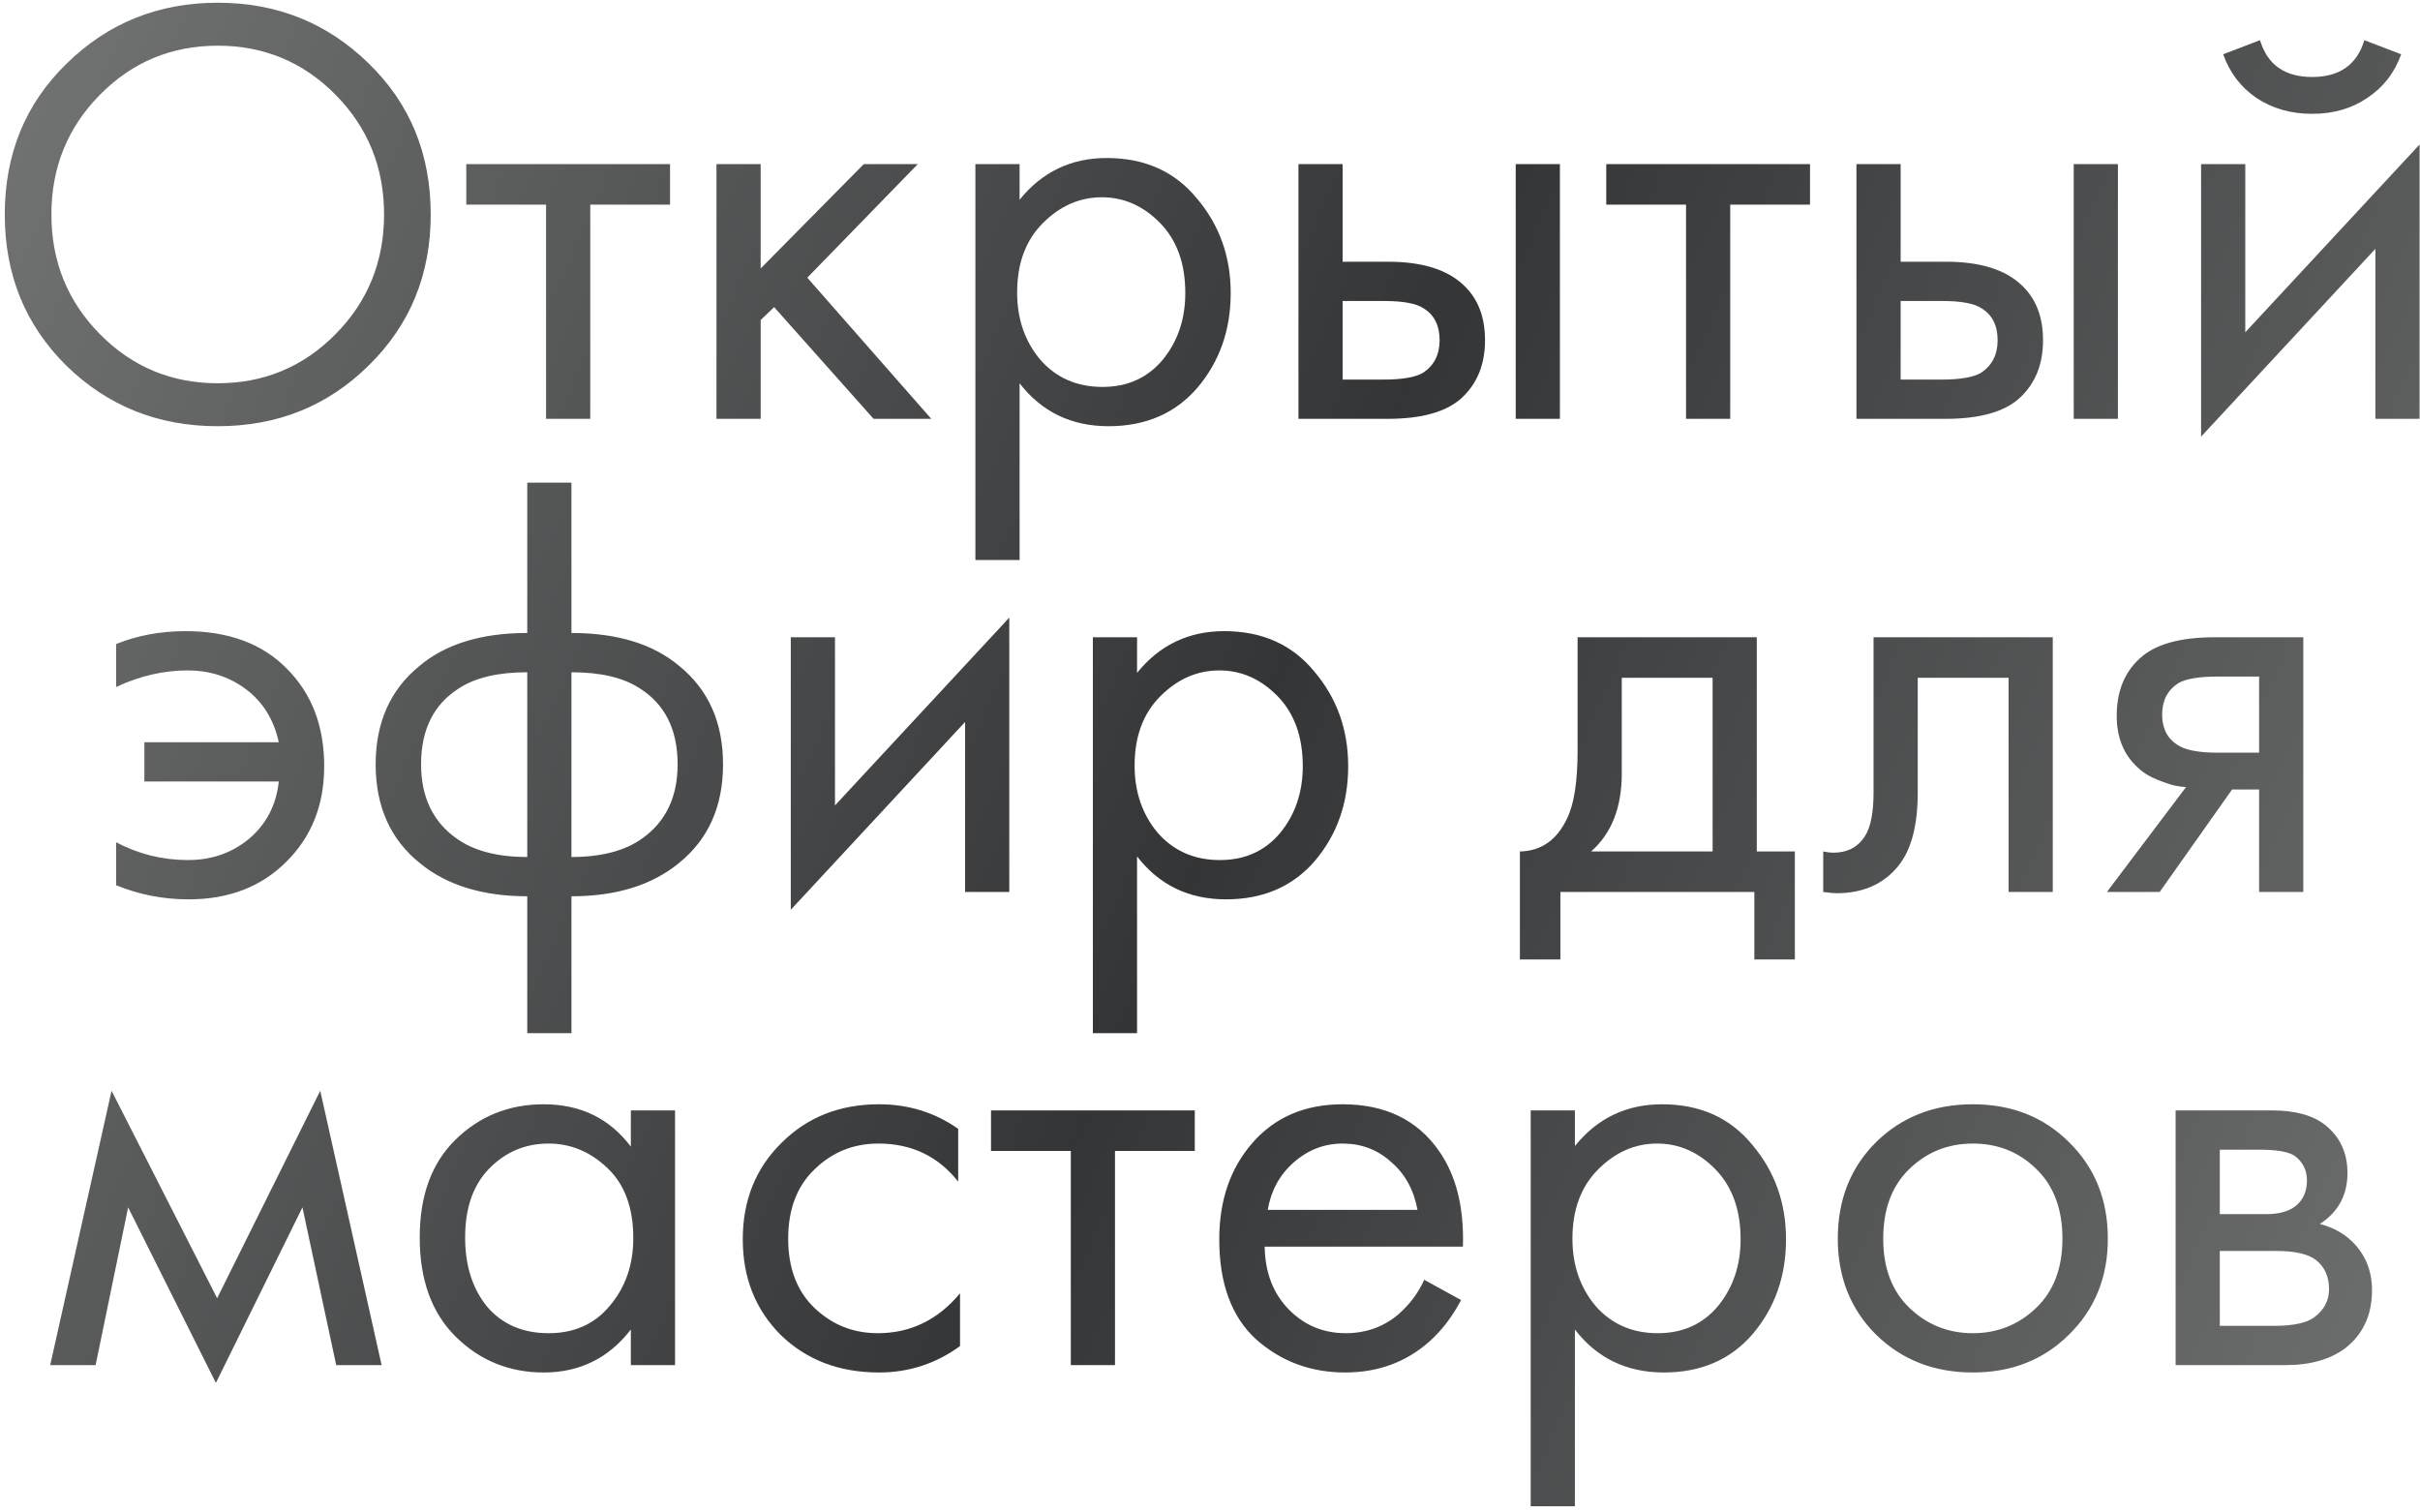 <?xml version="1.0" encoding="UTF-8"?> <svg xmlns="http://www.w3.org/2000/svg" width="312" height="195" viewBox="0 0 312 195" fill="none"> <path d="M47.538 47.116C42.263 52.338 35.774 54.95 28.073 54.95C20.371 54.95 13.856 52.338 8.528 47.116C3.253 41.894 0.615 35.405 0.615 27.651C0.615 19.843 3.279 13.355 8.607 8.185C13.935 2.963 20.424 0.352 28.073 0.352C35.721 0.352 42.21 2.963 47.538 8.185C52.866 13.355 55.53 19.843 55.53 27.651C55.53 35.405 52.866 41.894 47.538 47.116ZM43.265 12.221C39.097 8.001 34.033 5.891 28.073 5.891C22.111 5.891 17.047 8.001 12.88 12.221C8.713 16.441 6.629 21.584 6.629 27.651C6.629 33.717 8.713 38.86 12.88 43.08C17.047 47.3 22.111 49.411 28.073 49.411C34.033 49.411 39.097 47.3 43.265 43.08C47.432 38.86 49.516 33.717 49.516 27.651C49.516 21.584 47.432 16.441 43.265 12.221ZM86.385 26.384H76.099V54H70.401V26.384H60.115V21.162H86.385V26.384ZM92.371 21.162H98.069V34.614L111.362 21.162H118.325L104.082 35.801L120.066 54H112.628L99.809 39.599L98.069 41.261V54H92.371V21.162ZM131.451 49.411V72.199H125.753V21.162H131.451V25.752C134.352 22.164 138.097 20.371 142.687 20.371C147.593 20.371 151.47 22.112 154.318 25.593C157.22 29.022 158.67 33.084 158.67 37.779C158.67 42.526 157.246 46.588 154.397 49.965C151.549 53.288 147.724 54.95 142.924 54.95C138.124 54.95 134.299 53.103 131.451 49.411ZM142.133 49.885C145.351 49.885 147.935 48.725 149.887 46.404C151.839 44.03 152.815 41.155 152.815 37.779C152.815 33.981 151.734 30.974 149.571 28.758C147.408 26.543 144.902 25.435 142.054 25.435C139.205 25.435 136.673 26.543 134.457 28.758C132.242 30.974 131.134 33.954 131.134 37.7C131.134 41.129 132.136 44.03 134.141 46.404C136.198 48.725 138.862 49.885 142.133 49.885ZM167.403 54V21.162H173.101V33.743H178.956C183.493 33.743 186.816 34.825 188.926 36.988C190.614 38.676 191.458 40.97 191.458 43.872C191.458 46.931 190.482 49.384 188.53 51.23C186.579 53.077 183.361 54 178.877 54H167.403ZM173.101 48.936H178.402C180.776 48.936 182.464 48.646 183.466 48.065C184.891 47.116 185.603 45.718 185.603 43.872C185.603 41.973 184.917 40.601 183.545 39.757C182.596 39.124 180.908 38.807 178.481 38.807H173.101V48.936ZM195.414 54V21.162H201.112V54H195.414ZM233.358 26.384H223.071V54H217.374V26.384H207.088V21.162H233.358V26.384ZM239.344 54V21.162H245.042V33.743H250.897C255.434 33.743 258.757 34.825 260.867 36.988C262.555 38.676 263.399 40.97 263.399 43.872C263.399 46.931 262.423 49.384 260.471 51.23C258.52 53.077 255.302 54 250.818 54H239.344ZM245.042 48.936H250.343C252.717 48.936 254.405 48.646 255.407 48.065C256.832 47.116 257.544 45.718 257.544 43.872C257.544 41.973 256.858 40.601 255.486 39.757C254.537 39.124 252.849 38.807 250.422 38.807H245.042V48.936ZM267.355 54V21.162H273.053V54H267.355ZM283.776 21.162H289.473V42.843L311.946 18.63V54H306.248V32.082L283.776 56.295V21.162ZM286.625 6.998L291.373 5.178C292.322 8.344 294.564 9.926 298.098 9.926C301.633 9.926 303.875 8.344 304.824 5.178L309.572 6.998C308.728 9.372 307.277 11.245 305.22 12.616C303.215 13.988 300.841 14.674 298.098 14.674C295.355 14.674 292.955 13.988 290.898 12.616C288.893 11.245 287.469 9.372 286.625 6.998ZM14.973 88.571V83.032C17.716 81.925 20.697 81.371 23.915 81.371C29.453 81.371 33.806 82.98 36.971 86.198C40.188 89.415 41.797 93.609 41.797 98.779C41.797 103.79 40.162 107.905 36.891 111.123C33.674 114.341 29.48 115.95 24.31 115.95C21.04 115.95 17.927 115.343 14.973 114.13V108.591C17.875 110.12 20.96 110.885 24.231 110.885C27.291 110.885 29.928 109.962 32.144 108.116C34.359 106.217 35.625 103.764 35.942 100.757H18.613V95.693H35.942C35.309 92.792 33.911 90.523 31.748 88.888C29.585 87.253 27.053 86.435 24.152 86.435C21.092 86.435 18.033 87.147 14.973 88.571ZM67.977 133.199V115.554C62.227 115.554 57.611 114.13 54.13 111.281C50.331 108.221 48.432 103.975 48.432 98.541C48.432 93.161 50.305 88.941 54.05 85.881C57.426 83.032 62.069 81.608 67.977 81.608V62.222H73.674V81.608C79.582 81.608 84.224 83.032 87.6 85.881C91.346 88.941 93.218 93.161 93.218 98.541C93.218 103.975 91.319 108.221 87.521 111.281C84.04 114.13 79.424 115.554 73.674 115.554V133.199H67.977ZM67.977 110.49V86.672C64.231 86.672 61.304 87.358 59.194 88.73C55.923 90.787 54.288 94.058 54.288 98.541C54.288 102.762 55.818 105.953 58.877 108.116C61.093 109.698 64.126 110.49 67.977 110.49ZM73.674 86.672V110.49C77.525 110.49 80.558 109.698 82.774 108.116C85.833 105.953 87.363 102.762 87.363 98.541C87.363 94.058 85.728 90.787 82.457 88.73C80.347 87.358 77.419 86.672 73.674 86.672ZM101.953 82.162H107.65V103.843L130.123 79.63V115H124.425V93.082L101.953 117.295V82.162ZM146.596 110.411V133.199H140.899V82.162H146.596V86.751C149.497 83.164 153.243 81.371 157.832 81.371C162.738 81.371 166.615 83.112 169.464 86.593C172.365 90.022 173.816 94.084 173.816 98.779C173.816 103.527 172.392 107.588 169.543 110.964C166.694 114.288 162.87 115.95 158.069 115.95C153.269 115.95 149.445 114.103 146.596 110.411ZM157.278 110.885C160.496 110.885 163.081 109.725 165.033 107.404C166.984 105.03 167.96 102.155 167.96 98.779C167.96 94.981 166.879 91.974 164.716 89.758C162.553 87.543 160.048 86.435 157.199 86.435C154.35 86.435 151.818 87.543 149.603 89.758C147.387 91.974 146.279 94.954 146.279 98.7C146.279 102.129 147.282 105.03 149.286 107.404C151.344 109.725 154.008 110.885 157.278 110.885ZM203.391 82.162H226.496V109.778H231.402V123.704H226.18V115H201.175V123.704H195.953V109.778C198.696 109.725 200.727 108.301 202.046 105.505C202.943 103.658 203.391 100.757 203.391 96.801V82.162ZM220.799 109.778V87.385H209.088V99.728C209.088 104.107 207.769 107.457 205.132 109.778H220.799ZM264.654 82.162V115H258.957V87.385H247.246V102.181C247.246 106.454 246.402 109.619 244.714 111.677C242.815 113.998 240.177 115.158 236.801 115.158C236.379 115.158 235.799 115.105 235.06 115V109.778C235.588 109.883 236.01 109.936 236.326 109.936C238.173 109.936 239.544 109.224 240.441 107.799C241.18 106.639 241.549 104.766 241.549 102.181V82.162H264.654ZM271.633 115L281.84 101.469C281.524 101.469 281.075 101.416 280.495 101.311C279.967 101.205 279.176 100.942 278.121 100.52C277.066 100.098 276.196 99.544 275.51 98.858C273.769 97.223 272.899 95.034 272.899 92.29C272.899 89.178 273.875 86.725 275.826 84.932C277.778 83.085 280.996 82.162 285.48 82.162H296.953V115H291.256V101.786H287.775L278.438 115H271.633ZM291.256 97.038V87.226H285.955C283.475 87.226 281.761 87.516 280.811 88.097C279.44 88.993 278.754 90.339 278.754 92.132C278.754 93.926 279.44 95.245 280.811 96.088C281.814 96.722 283.502 97.038 285.876 97.038H291.256ZM6.471 176L14.384 140.63L27.994 167.375L41.287 140.63L49.2 176H43.344L38.992 155.664L27.835 178.295L16.52 155.664L12.326 176H6.471ZM81.332 147.831V143.162H87.029V176H81.332V171.411C78.483 175.103 74.738 176.95 70.096 176.95C65.664 176.95 61.893 175.42 58.78 172.36C55.668 169.301 54.112 165.028 54.112 159.541C54.112 154.161 55.642 149.967 58.701 146.96C61.814 143.901 65.612 142.371 70.096 142.371C74.843 142.371 78.589 144.191 81.332 147.831ZM70.729 147.435C67.722 147.435 65.163 148.516 63.053 150.679C60.996 152.789 59.967 155.743 59.967 159.541C59.967 163.181 60.917 166.162 62.816 168.483C64.768 170.751 67.405 171.885 70.729 171.885C74.052 171.885 76.689 170.698 78.641 168.325C80.646 165.951 81.648 163.049 81.648 159.621C81.648 155.717 80.54 152.71 78.325 150.6C76.109 148.49 73.577 147.435 70.729 147.435ZM123.536 145.536V152.341C120.951 149.07 117.522 147.435 113.249 147.435C110.031 147.435 107.288 148.543 105.02 150.758C102.751 152.921 101.617 155.902 101.617 159.7C101.617 163.498 102.751 166.478 105.02 168.641C107.288 170.804 110.005 171.885 113.17 171.885C117.39 171.885 120.924 170.171 123.773 166.742V173.547C120.661 175.815 117.179 176.95 113.328 176.95C108.211 176.95 103.991 175.341 100.668 172.123C97.397 168.852 95.762 164.738 95.762 159.779C95.762 154.767 97.424 150.626 100.747 147.356C104.07 144.033 108.264 142.371 113.328 142.371C117.126 142.371 120.529 143.426 123.536 145.536ZM154.037 148.385H143.751V176H138.054V148.385H127.767V143.162H154.037V148.385ZM183.622 165.001L188.37 167.612C187.262 169.723 185.917 171.49 184.334 172.914C181.328 175.604 177.688 176.95 173.415 176.95C168.984 176.95 165.159 175.525 161.941 172.677C158.776 169.775 157.194 165.476 157.194 159.779C157.194 154.767 158.618 150.626 161.467 147.356C164.368 144.033 168.245 142.371 173.098 142.371C178.585 142.371 182.726 144.375 185.521 148.385C187.737 151.55 188.766 155.664 188.607 160.728H163.049C163.102 164.052 164.131 166.742 166.135 168.799C168.14 170.857 170.593 171.885 173.494 171.885C176.079 171.885 178.321 171.094 180.22 169.512C181.697 168.246 182.831 166.742 183.622 165.001ZM163.445 155.981H182.752C182.277 153.396 181.143 151.339 179.349 149.809C177.609 148.226 175.525 147.435 173.098 147.435C170.725 147.435 168.615 148.253 166.768 149.888C164.975 151.471 163.867 153.501 163.445 155.981ZM203.044 171.411V194.199H197.347V143.162H203.044V147.752C205.945 144.164 209.69 142.371 214.28 142.371C219.186 142.371 223.063 144.112 225.912 147.593C228.813 151.022 230.264 155.084 230.264 159.779C230.264 164.527 228.839 168.588 225.991 171.964C223.142 175.288 219.318 176.95 214.517 176.95C209.717 176.95 205.892 175.103 203.044 171.411ZM213.726 171.885C216.944 171.885 219.529 170.725 221.48 168.404C223.432 166.03 224.408 163.155 224.408 159.779C224.408 155.981 223.327 152.974 221.164 150.758C219.001 148.543 216.495 147.435 213.647 147.435C210.798 147.435 208.266 148.543 206.051 150.758C203.835 152.974 202.727 155.954 202.727 159.7C202.727 163.129 203.73 166.03 205.734 168.404C207.791 170.725 210.455 171.885 213.726 171.885ZM266.77 172.044C263.5 175.314 259.359 176.95 254.347 176.95C249.336 176.95 245.169 175.314 241.845 172.044C238.575 168.773 236.939 164.658 236.939 159.7C236.939 154.688 238.575 150.547 241.845 147.277C245.169 144.006 249.336 142.371 254.347 142.371C259.359 142.371 263.5 144.006 266.77 147.277C270.094 150.547 271.755 154.688 271.755 159.7C271.755 164.658 270.094 168.773 266.77 172.044ZM262.498 150.679C260.282 148.516 257.565 147.435 254.347 147.435C251.13 147.435 248.386 148.543 246.118 150.758C243.903 152.921 242.795 155.902 242.795 159.7C242.795 163.498 243.929 166.478 246.197 168.641C248.466 170.804 251.182 171.885 254.347 171.885C257.512 171.885 260.229 170.804 262.498 168.641C264.766 166.478 265.9 163.498 265.9 159.7C265.9 155.849 264.766 152.842 262.498 150.679ZM280.492 143.162H292.915C295.922 143.162 298.217 143.795 299.799 145.061C301.698 146.591 302.648 148.648 302.648 151.233C302.648 154.082 301.461 156.271 299.087 157.801C300.722 158.223 302.094 158.961 303.202 160.016C304.943 161.704 305.813 163.814 305.813 166.346C305.813 169.512 304.679 171.991 302.41 173.784C300.459 175.261 297.874 176 294.656 176H280.492V143.162ZM286.189 156.535H292.203C293.733 156.535 294.946 156.218 295.843 155.585C296.898 154.794 297.425 153.66 297.425 152.183C297.425 150.864 296.898 149.809 295.843 149.018C295.052 148.49 293.522 148.226 291.253 148.226H286.189V156.535ZM286.189 170.936H293.232C295.658 170.936 297.373 170.567 298.375 169.828C299.641 168.879 300.274 167.665 300.274 166.188C300.274 164.606 299.72 163.366 298.612 162.469C297.61 161.678 295.896 161.282 293.469 161.282H286.189V170.936Z" fill="url(#paint0_radial_1502_2)"></path> <defs> <radialGradient id="paint0_radial_1502_2" cx="0" cy="0" r="1" gradientUnits="userSpaceOnUse" gradientTransform="translate(157 105.053) rotate(23.753) scale(183.548 8336.81)"> <stop stop-color="#333537"></stop> <stop offset="1" stop-color="#727473"></stop> </radialGradient> </defs> </svg> 